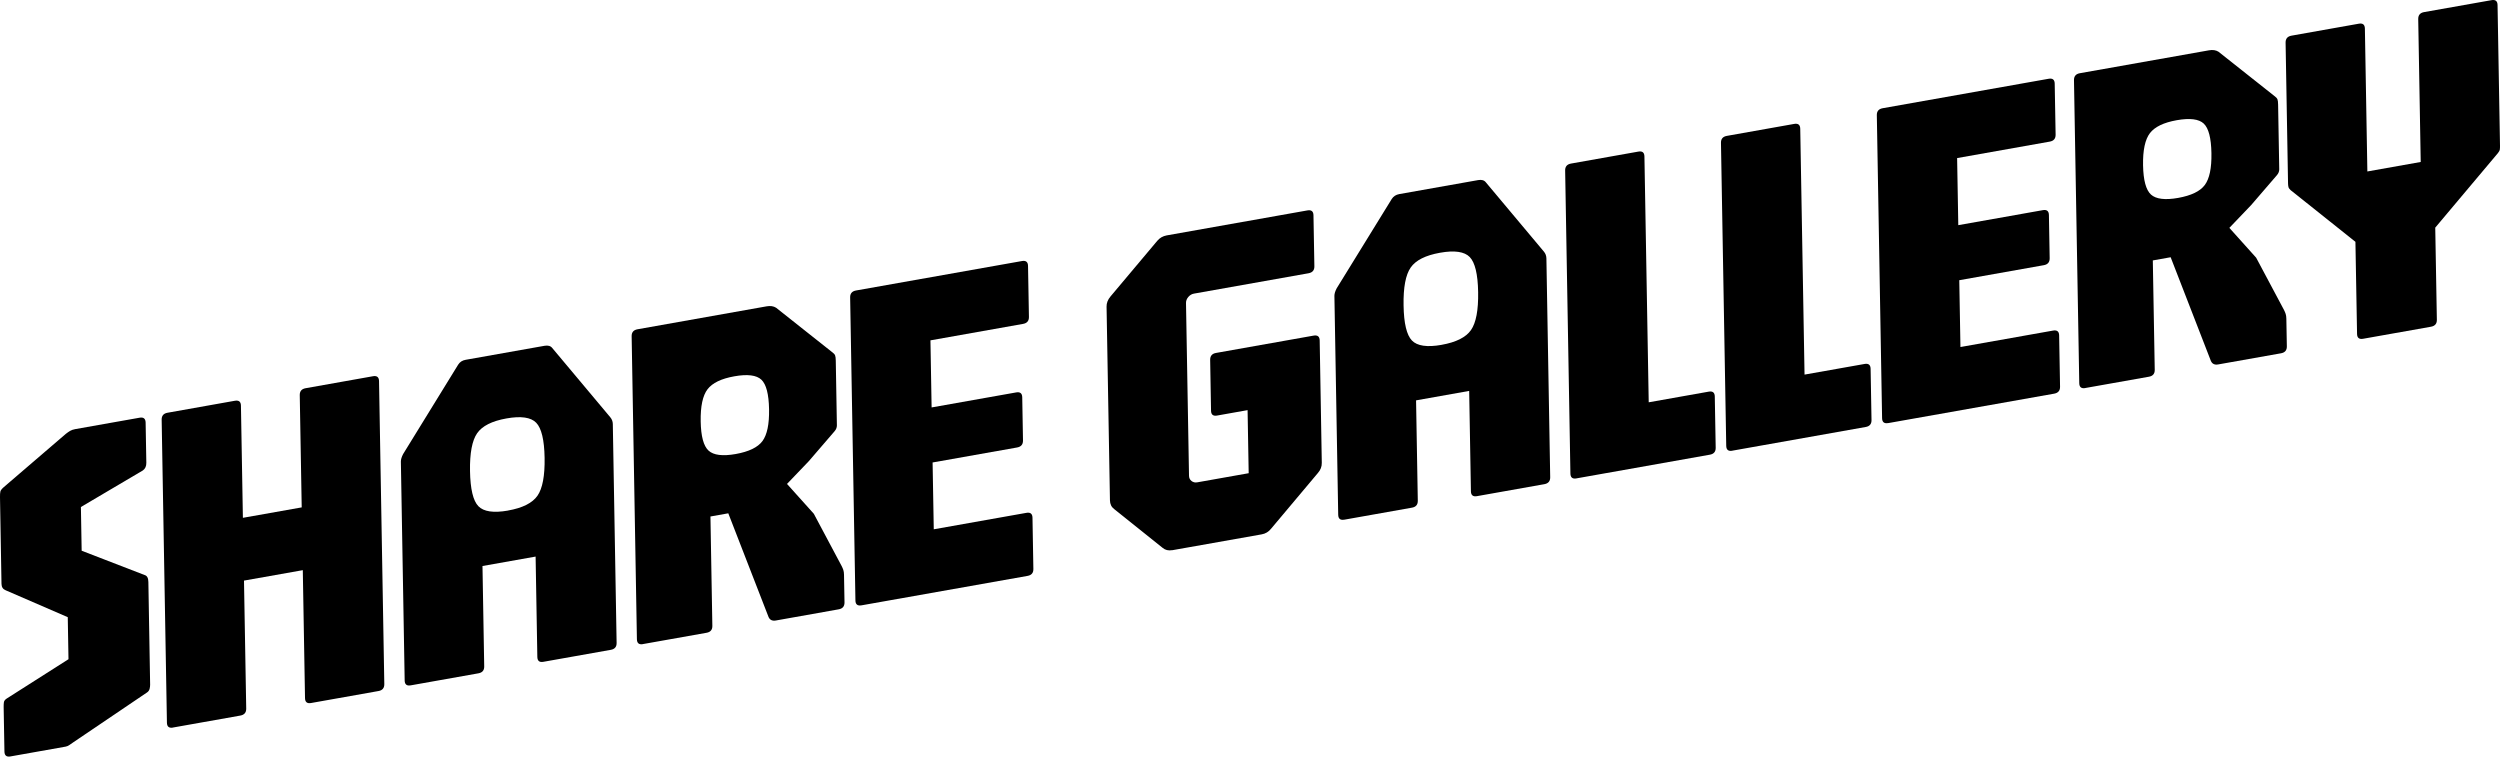 <svg width="152" height="46" viewBox="0 0 152 46" fill="none" xmlns="http://www.w3.org/2000/svg">
<g clip-path="url(#clip0_630_4688)">
<path d="M0.639 45.991C0.398 46.035 0.275 45.935 0.27 45.696L0.222 42.997C0.222 42.873 0.224 42.771 0.238 42.693C0.252 42.614 0.304 42.541 0.401 42.476L4.164 40.08L4.12 37.524L0.346 35.89C0.178 35.823 0.096 35.694 0.091 35.502L-6.34722e-05 30.23C-0.002 30.078 0.005 29.962 0.023 29.886C0.041 29.81 0.112 29.72 0.236 29.612L3.999 26.381C4.095 26.307 4.182 26.245 4.264 26.197C4.347 26.148 4.45 26.113 4.576 26.09L8.485 25.397C8.725 25.353 8.849 25.452 8.854 25.692L8.897 28.132C8.902 28.342 8.831 28.499 8.687 28.602L4.919 30.826L4.965 33.484L8.796 34.963C8.943 35.005 9.018 35.145 9.021 35.385L9.128 41.63C9.128 41.706 9.119 41.792 9.096 41.882C9.073 41.971 9.023 42.043 8.947 42.096L4.441 45.143C4.383 45.182 4.315 45.23 4.232 45.288C4.15 45.346 4.072 45.382 3.994 45.394L0.636 45.991H0.639Z" fill="black"/>
<path d="M10.518 44.237C10.277 44.281 10.154 44.181 10.149 43.942L9.829 25.519C9.824 25.279 9.943 25.138 10.184 25.095L14.281 24.366C14.521 24.323 14.645 24.422 14.649 24.661L14.768 31.483L18.344 30.849L18.225 24.028C18.22 23.788 18.339 23.647 18.579 23.604L22.677 22.875C22.917 22.831 23.041 22.931 23.045 23.17L23.366 41.593C23.37 41.833 23.251 41.974 23.011 42.015L18.914 42.743C18.673 42.787 18.55 42.688 18.545 42.448L18.41 34.666L14.835 35.3L14.97 43.082C14.974 43.322 14.855 43.462 14.615 43.506L10.518 44.234V44.237Z" fill="black"/>
<path d="M24.972 41.669C24.732 41.713 24.608 41.614 24.604 41.374L24.373 28.063C24.373 27.938 24.416 27.786 24.51 27.606L27.856 22.172C27.959 22.008 28.113 21.909 28.316 21.875L33.109 21.024C33.322 20.988 33.478 21.031 33.576 21.158L37.106 25.371C37.204 25.488 37.255 25.622 37.259 25.776L37.49 39.088C37.495 39.328 37.376 39.468 37.136 39.51L33.038 40.238C32.798 40.282 32.675 40.183 32.67 39.943L32.565 33.84L29.335 34.414L29.44 40.517C29.445 40.756 29.326 40.897 29.085 40.938L24.975 41.669H24.972ZM30.887 31.04C31.775 30.884 32.372 30.581 32.679 30.139C32.986 29.697 33.13 28.929 33.112 27.837C33.093 26.744 32.922 26.035 32.601 25.703C32.281 25.371 31.677 25.283 30.788 25.442C29.91 25.599 29.317 25.899 29.01 26.341C28.703 26.784 28.559 27.551 28.577 28.643C28.596 29.733 28.765 30.446 29.085 30.777C29.406 31.109 30.006 31.197 30.885 31.043L30.887 31.04Z" fill="black"/>
<path d="M39.093 39.162C38.853 39.206 38.729 39.107 38.724 38.867L38.404 20.444C38.399 20.205 38.518 20.064 38.759 20.02L46.605 18.626C46.836 18.584 47.031 18.612 47.187 18.711L50.574 21.394C50.682 21.47 50.748 21.541 50.773 21.604C50.799 21.666 50.812 21.774 50.815 21.928L50.883 25.863C50.883 25.987 50.84 26.107 50.744 26.217L49.178 28.036L47.85 29.423L49.48 31.237L51.176 34.422C51.215 34.5 51.249 34.578 51.275 34.657C51.3 34.733 51.314 34.83 51.316 34.945L51.346 36.625C51.35 36.865 51.231 37.005 50.991 37.047L47.168 37.727C46.956 37.764 46.809 37.694 46.729 37.517L44.28 31.209L43.195 31.403L43.311 38.052C43.316 38.291 43.197 38.432 42.957 38.473L39.091 39.16L39.093 39.162ZM44.728 27.605C45.529 27.462 46.072 27.201 46.356 26.819C46.64 26.436 46.775 25.791 46.759 24.883C46.743 23.963 46.587 23.364 46.292 23.085C45.996 22.807 45.447 22.737 44.646 22.88C43.854 23.021 43.311 23.284 43.019 23.666C42.725 24.049 42.586 24.701 42.602 25.62C42.618 26.531 42.778 27.123 43.083 27.4C43.387 27.676 43.936 27.745 44.728 27.605Z" fill="black"/>
<path d="M52.378 36.804C52.138 36.848 52.014 36.749 52.01 36.509L51.689 18.086C51.684 17.846 51.803 17.706 52.044 17.662L62.136 15.871C62.376 15.828 62.5 15.927 62.504 16.166L62.559 19.268C62.564 19.508 62.445 19.649 62.205 19.692L56.571 20.693L56.642 24.772L61.783 23.859C62.024 23.815 62.147 23.915 62.152 24.154L62.198 26.781C62.202 27.021 62.083 27.162 61.843 27.206L56.702 28.118L56.773 32.181L62.406 31.181C62.646 31.137 62.77 31.236 62.775 31.476L62.829 34.592C62.834 34.831 62.715 34.972 62.475 35.014L52.383 36.804H52.378Z" fill="black"/>
<path d="M71.271 33.45C71.04 33.491 70.845 33.443 70.687 33.309L67.741 30.951C67.574 30.827 67.49 30.649 67.485 30.421L67.279 18.647C67.274 18.426 67.355 18.221 67.515 18.029L70.36 14.644C70.511 14.464 70.703 14.354 70.934 14.312L79.49 12.793C79.731 12.749 79.855 12.849 79.859 13.088L79.914 16.19C79.919 16.43 79.799 16.57 79.559 16.614L72.594 17.852C72.459 17.875 72.344 17.944 72.248 18.057C72.152 18.17 72.106 18.294 72.109 18.428L72.292 28.925C72.294 29.059 72.344 29.165 72.443 29.244C72.541 29.322 72.658 29.35 72.793 29.326L75.92 28.771L75.853 24.936L73.999 25.266C73.759 25.31 73.635 25.21 73.631 24.971L73.578 21.883C73.574 21.643 73.693 21.502 73.933 21.459L79.868 20.405C80.109 20.362 80.232 20.461 80.237 20.7L80.365 28.14C80.37 28.37 80.289 28.575 80.129 28.757L77.284 32.143C77.133 32.334 76.941 32.449 76.71 32.489L71.266 33.454L71.271 33.45Z" fill="black"/>
<path d="M81.731 31.595C81.491 31.639 81.368 31.54 81.363 31.3L81.132 17.988C81.132 17.864 81.175 17.712 81.269 17.532L84.618 12.098C84.721 11.937 84.874 11.837 85.078 11.8L89.871 10.95C90.084 10.913 90.24 10.957 90.338 11.084L93.868 15.297C93.966 15.414 94.016 15.548 94.021 15.702L94.252 29.014C94.257 29.253 94.138 29.394 93.897 29.438L89.8 30.166C89.56 30.21 89.436 30.111 89.432 29.871L89.326 23.768L86.097 24.342L86.202 30.445C86.206 30.684 86.087 30.825 85.847 30.866L81.734 31.597L81.731 31.595ZM87.646 20.966C88.534 20.809 89.132 20.507 89.438 20.065C89.745 19.622 89.889 18.855 89.871 17.762C89.853 16.67 89.681 15.96 89.361 15.629C89.04 15.297 88.436 15.209 87.548 15.368C86.669 15.525 86.076 15.824 85.769 16.267C85.463 16.709 85.318 17.477 85.337 18.569C85.355 19.659 85.524 20.371 85.845 20.703C86.165 21.035 86.765 21.123 87.644 20.968L87.646 20.966Z" fill="black"/>
<path d="M95.85 29.087C95.609 29.131 95.486 29.032 95.481 28.793L95.161 10.369C95.156 10.13 95.275 9.989 95.516 9.945L99.613 9.217C99.853 9.173 99.977 9.272 99.981 9.512L100.242 24.46L103.891 23.812C104.131 23.768 104.255 23.867 104.259 24.107L104.314 27.223C104.319 27.463 104.2 27.603 103.959 27.645L95.852 29.085L95.85 29.087Z" fill="black"/>
<path d="M105.324 27.404C105.084 27.448 104.96 27.349 104.955 27.109L104.635 8.686C104.63 8.446 104.749 8.306 104.99 8.262L109.087 7.534C109.327 7.49 109.451 7.589 109.455 7.829L109.716 22.776L113.365 22.129C113.605 22.085 113.729 22.184 113.733 22.424L113.788 25.539C113.793 25.779 113.674 25.92 113.434 25.961L105.326 27.401L105.324 27.404Z" fill="black"/>
<path d="M114.8 25.722C114.56 25.766 114.436 25.667 114.431 25.427L114.111 7.004C114.106 6.764 114.225 6.624 114.466 6.58L124.558 4.789C124.798 4.746 124.922 4.845 124.926 5.084L124.981 8.186C124.986 8.426 124.867 8.567 124.626 8.61L118.993 9.611L119.064 13.69L124.205 12.777C124.446 12.733 124.569 12.832 124.574 13.072L124.62 15.699C124.624 15.939 124.505 16.08 124.265 16.123L119.124 17.036L119.195 21.099L124.828 20.099C125.068 20.055 125.192 20.154 125.196 20.394L125.251 23.51C125.256 23.749 125.137 23.89 124.897 23.934L114.805 25.724L114.8 25.722Z" fill="black"/>
<path d="M126.787 23.594C126.547 23.637 126.423 23.538 126.419 23.299L126.098 4.876C126.094 4.636 126.213 4.495 126.453 4.452L134.3 3.06C134.531 3.018 134.725 3.046 134.881 3.143L138.269 5.825C138.376 5.901 138.443 5.973 138.468 6.035C138.493 6.097 138.507 6.205 138.509 6.36L138.578 10.294C138.578 10.418 138.534 10.538 138.438 10.649L136.872 12.467L135.545 13.854L137.174 15.668L138.871 18.853C138.91 18.931 138.944 19.01 138.969 19.088C138.994 19.164 139.008 19.261 139.01 19.376L139.04 21.056C139.045 21.296 138.926 21.437 138.685 21.48L134.863 22.158C134.65 22.195 134.503 22.126 134.423 21.948L131.976 15.64L130.891 15.834L131.008 22.483C131.013 22.723 130.894 22.863 130.653 22.905L126.787 23.591V23.594ZM132.425 12.034C133.226 11.891 133.769 11.63 134.052 11.248C134.336 10.865 134.471 10.22 134.455 9.312C134.439 8.393 134.284 7.793 133.988 7.514C133.693 7.236 133.144 7.167 132.343 7.309C131.551 7.45 131.008 7.713 130.715 8.095C130.422 8.478 130.282 9.13 130.298 10.05C130.315 10.96 130.475 11.552 130.779 11.829C131.084 12.105 131.633 12.174 132.425 12.034Z" fill="black"/>
<path d="M143.677 20.597C143.437 20.641 143.313 20.542 143.309 20.302L143.21 14.702L139.264 11.556C139.196 11.492 139.152 11.429 139.138 11.37C139.122 11.31 139.116 11.238 139.113 11.151L138.964 2.594C138.96 2.354 139.079 2.213 139.319 2.169L143.416 1.441C143.657 1.397 143.78 1.497 143.785 1.736L143.936 10.425L147.18 9.848L147.028 1.16C147.024 0.92 147.143 0.78 147.383 0.736L151.483 0.01C151.723 -0.034 151.847 0.065 151.851 0.305L152 8.864C152 8.95 152 9.026 151.989 9.09C151.979 9.155 151.938 9.231 151.863 9.321L148.063 13.84L148.161 19.44C148.166 19.68 148.047 19.82 147.807 19.864L143.68 20.597H143.677Z" fill="black"/>
</g>
<defs>
<clipPath id="clip0_630_4688">
<rect width="152" height="46" fill="white"/>
</clipPath>
</defs>
</svg>
